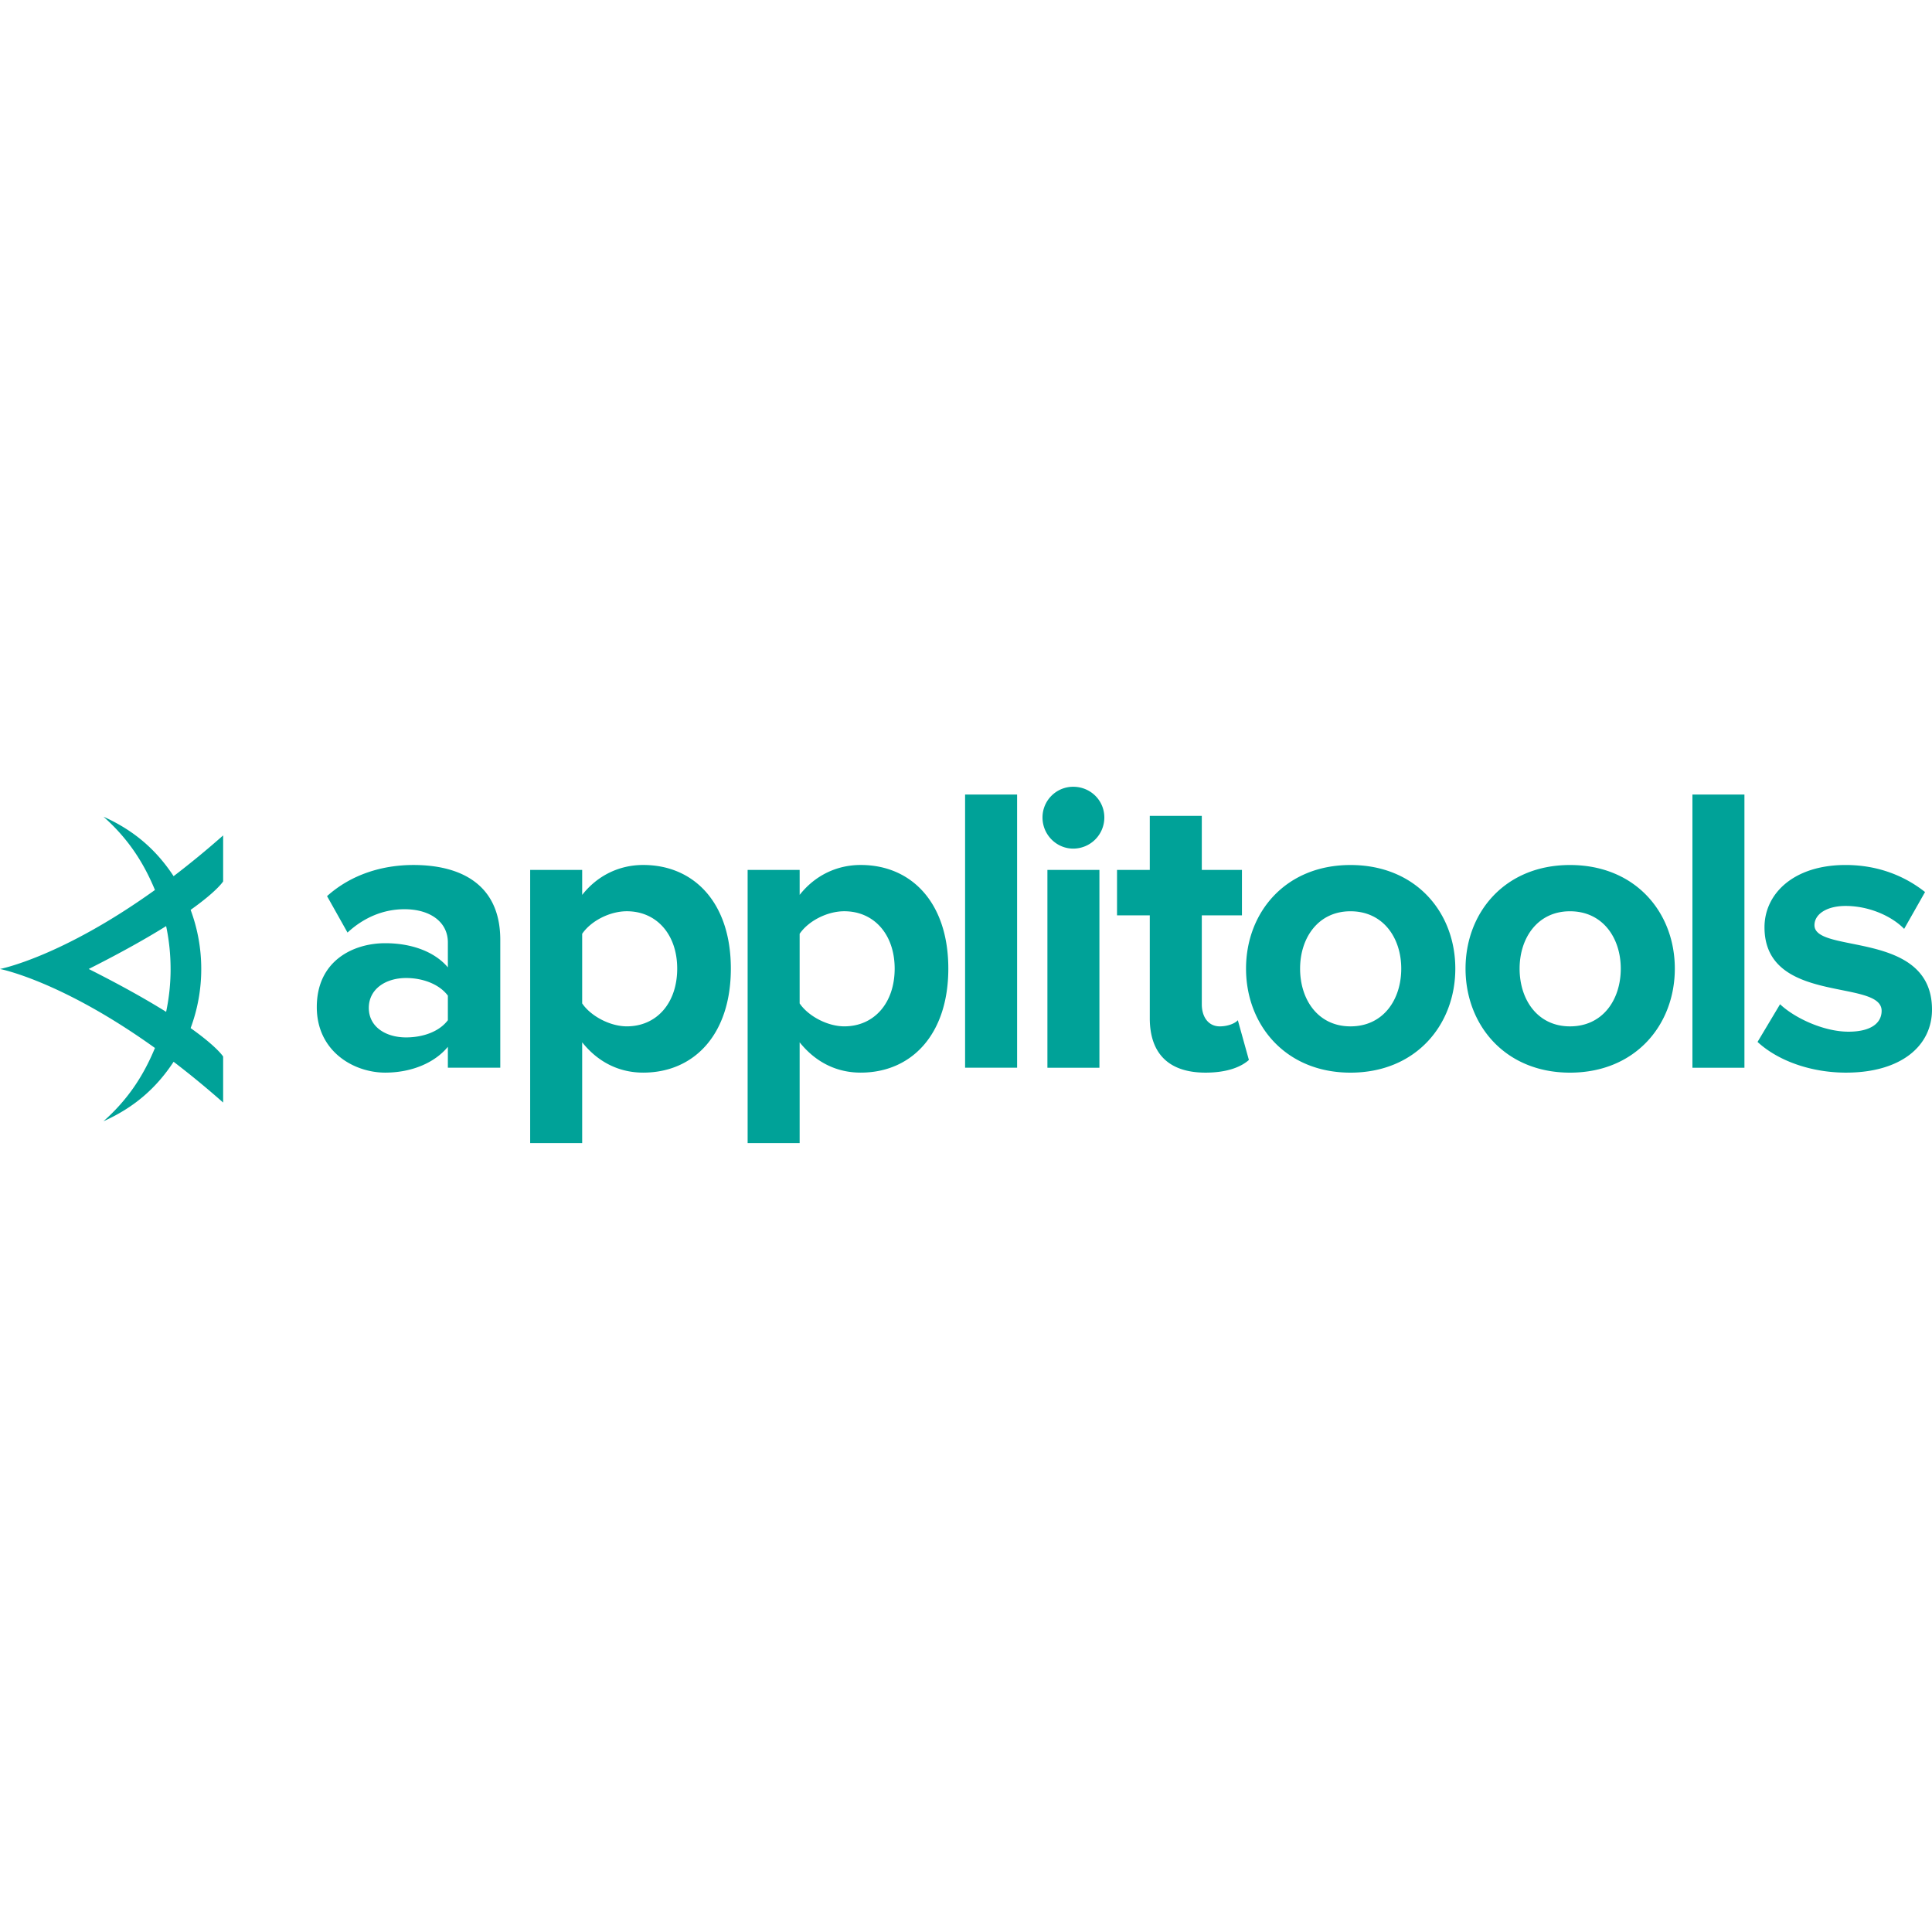 <?xml version="1.0" encoding="utf-8"?>
<!-- Generator: www.svgicons.com -->
<svg xmlns="http://www.w3.org/2000/svg" width="800" height="800" viewBox="0 0 512 95">
<path fill="#00A298" d="m465.766 67.62l5.967-9.985c3.908 3.69 11.616 7.272 18.128 7.272c5.967 0 8.788-2.28 8.788-5.537c0-8.574-31.04-1.52-31.04-22.14c0-8.79 7.6-16.498 21.492-16.498c8.791 0 15.845 3.039 21.055 7.165l-5.537 9.767c-3.145-3.255-9.115-6.08-15.518-6.08c-4.995 0-8.25 2.171-8.25 5.102c0 7.708 31.149 1.196 31.149 22.36c0 9.657-8.247 16.711-22.79 16.711c-9.119 0-17.91-3.036-23.444-8.137m-17.256 6.838h13.783V2.065H448.51zm-18.991-26.265c0-8.14-4.777-15.198-13.46-15.198c-8.573 0-13.348 7.057-13.348 15.198c0 8.247 4.775 15.303 13.348 15.303c8.683 0 13.46-7.053 13.46-15.303m-41.136 0c0-14.87 10.42-27.458 27.676-27.458c17.365 0 27.786 12.587 27.786 27.458c0 14.867-10.42 27.567-27.786 27.567c-17.256 0-27.676-12.7-27.676-27.567m-17.038 0c0-8.14-4.774-15.198-13.457-15.198c-8.573 0-13.35 7.057-13.35 15.198c0 8.247 4.777 15.303 13.35 15.303c8.683 0 13.457-7.053 13.457-15.303m-41.133 0c0-14.87 10.417-27.458 27.676-27.458c17.365 0 27.785 12.587 27.785 27.458c0 14.867-10.42 27.567-27.785 27.567c-17.259 0-27.676-12.7-27.676-27.567m-25.506 13.133V34.082h-8.682V22.033h8.682V7.711h13.784v14.328h10.638v12.046H318.49v23.553c0 3.364 1.737 5.861 4.777 5.861c2.062 0 4.014-.76 4.774-1.628l2.93 10.529c-2.061 1.844-5.751 3.36-11.503 3.36c-9.66 0-14.762-4.989-14.762-14.431zm-27.131 13.132h13.783V22.036h-13.783v52.42zm-1.302-66.314A8.129 8.129 0 0 1 284.41 0c4.56 0 8.25 3.584 8.25 8.144a8.247 8.247 0 0 1-8.25 8.246c-4.45 0-8.137-3.69-8.137-8.246m-20.514 66.311h13.784V2.065h-13.784v72.393zM237.096 48.19c0-9.01-5.429-15.198-13.351-15.198c-4.45 0-9.443 2.498-11.831 5.973v18.45c2.28 3.363 7.38 6.078 11.83 6.078c7.923 0 13.352-6.188 13.352-15.303m-25.182 19.536v26.701H198.13V22.033h13.787v6.621c4.017-5.101 9.77-7.926 16.172-7.926c13.46 0 23.226 9.988 23.226 27.459c0 17.477-9.766 27.57-23.226 27.57c-6.185 0-11.828-2.603-16.172-8.031zM179.466 48.19c0-9.01-5.428-15.198-13.35-15.198c-4.45 0-9.443 2.498-11.832 5.973v18.45c2.28 3.363 7.381 6.078 11.832 6.078c7.922 0 13.35-6.188 13.35-15.303m-25.182 19.536v26.701h-13.783V22.033h13.783v6.621c4.018-5.101 9.77-7.926 16.173-7.926c13.46 0 23.226 9.988 23.226 27.459c0 17.477-9.766 27.57-23.226 27.57c-6.185 0-11.831-2.603-16.173-8.031m-35.595-5.861v-6.512c-2.28-3.04-6.621-4.669-11.072-4.669c-5.428 0-9.878 2.931-9.878 7.923c0 4.995 4.45 7.817 9.878 7.817c4.45 0 8.792-1.52 11.072-4.56m0 12.59v-5.537c-3.582 4.342-9.77 6.84-16.606 6.84c-8.358 0-18.128-5.644-18.128-17.366c0-12.373 9.77-16.932 18.128-16.932c7.054 0 13.13 2.28 16.606 6.403v-6.618c0-5.316-4.56-8.791-11.505-8.791c-5.537 0-10.747 2.17-15.088 6.188l-5.422-9.658c6.403-5.755 14.652-8.252 22.9-8.252c12.048 0 23.007 4.777 23.007 19.862v33.864h-13.89zM45.21 48.29c0 3.896-.41 7.692-1.183 11.359c-5.043-3.146-11.716-6.927-20.516-11.36c8.8-4.434 15.47-8.216 20.516-11.361a55.086 55.086 0 0 1 1.18 11.362m13.927-23.208V12.897a236.33 236.33 0 0 1-13.127 10.798C41.312 16.53 35.311 11.471 27.42 7.932c6.185 5.485 10.435 11.667 13.644 19.423C16.196 45.195 0 48.29 0 48.29s16.196 3.09 41.063 20.934c-3.209 7.76-7.456 13.935-13.644 19.42c7.892-3.538 13.893-8.597 18.588-15.763a236.07 236.07 0 0 1 13.127 10.802V71.498s-1.49-2.483-8.616-7.545a44.789 44.789 0 0 0 2.815-15.663a44.805 44.805 0 0 0-2.815-15.664c7.126-5.065 8.616-7.544 8.616-7.544"/>
</svg>